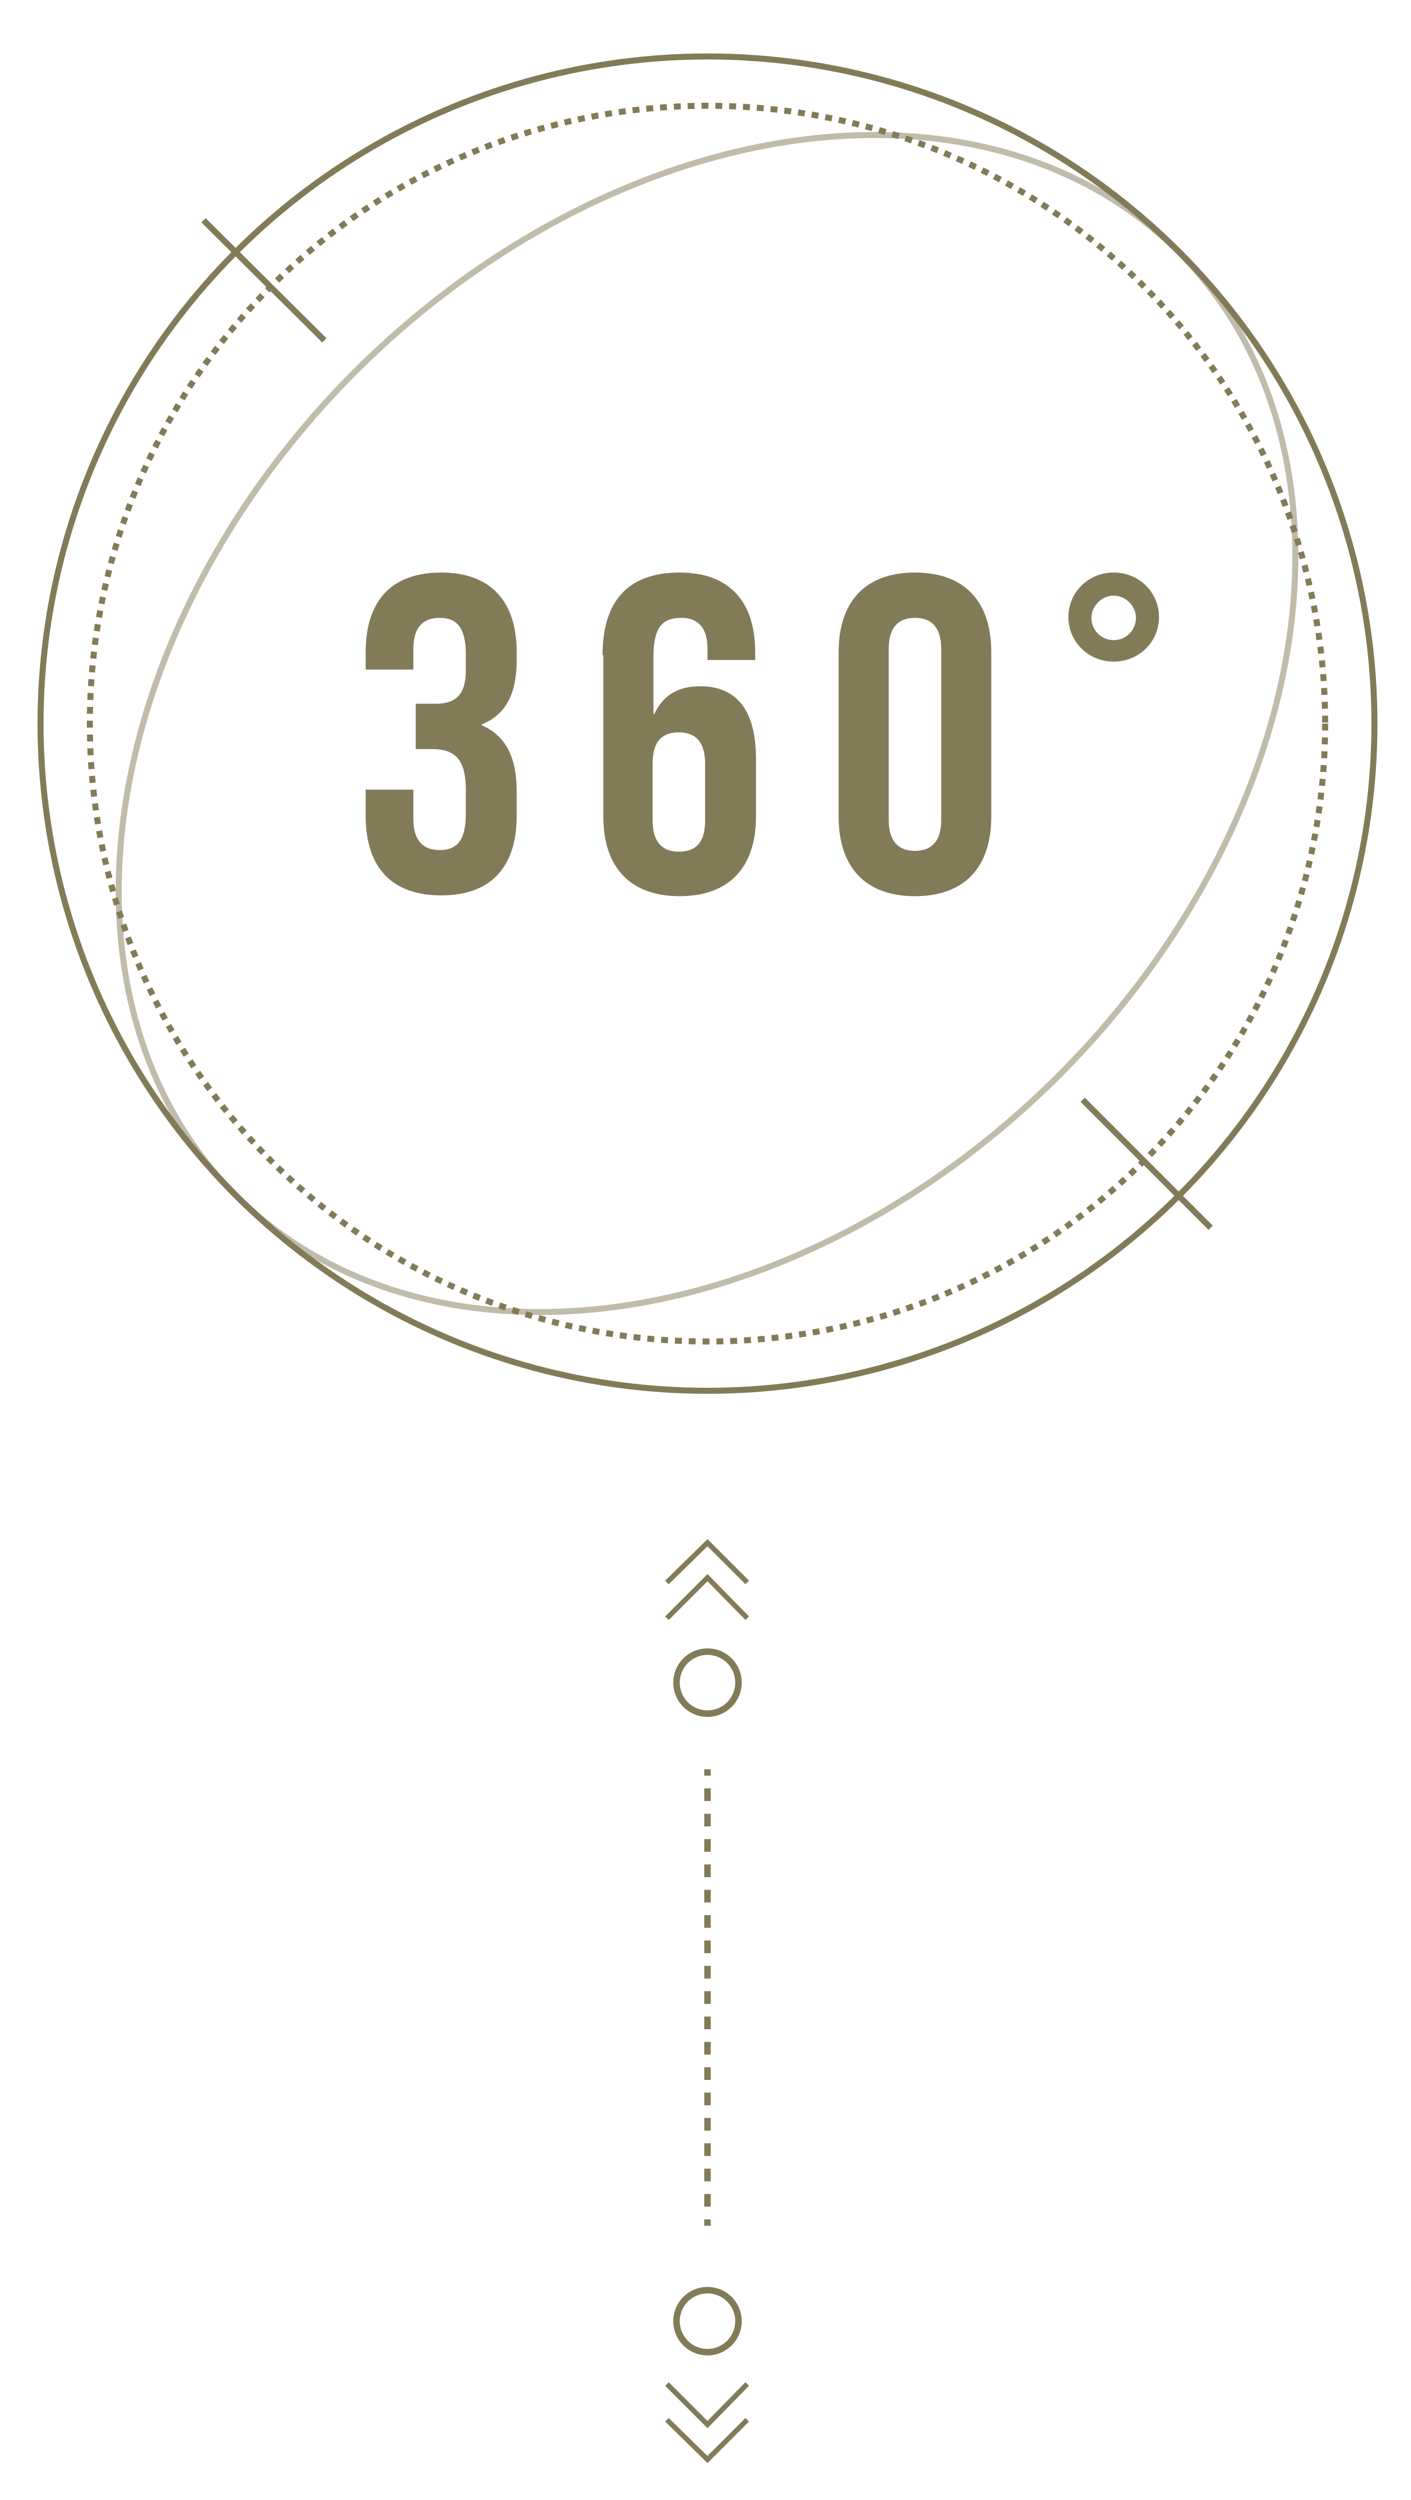 <?xml version="1.0" encoding="utf-8"?>
<!-- Generator: Adobe Illustrator 27.1.0, SVG Export Plug-In . SVG Version: 6.00 Build 0)  -->
<svg version="1.1" id="Ebene_1" xmlns="http://www.w3.org/2000/svg" xmlns:xlink="http://www.w3.org/1999/xlink" x="0px" y="0px"
	 viewBox="0 0 177.5 314.4" width="177.5" height="314.4" style="enable-background:new 0 0 177.5 314.4;" xml:space="preserve">
<style type="text/css">
	.st0{fill:none;stroke:#827B58;stroke-width:0.82;stroke-miterlimit:10;}
	.st1{fill:none;stroke:#827B58;stroke-width:0.82;stroke-miterlimit:10;stroke-dasharray:1.594,1.594;}
	.st2{fill:none;stroke:#827B58;stroke-width:0.639;stroke-miterlimit:10;}
	.st3{fill:#827B58;}
	.st4{fill:none;stroke:#827B58;stroke-width:0.76;stroke-miterlimit:10;stroke-dasharray:0.87;}
	.st5{fill:none;stroke:#827B58;stroke-width:0.76;stroke-miterlimit:10;}
	.st6{opacity:0.5;fill:none;stroke:#827B58;stroke-width:0.76;stroke-miterlimit:10;}
</style>
<g>
	<g>
		<g>
			<line class="st0" x1="89" y1="222.5" x2="89" y2="223.3"/>
			<line class="st1" x1="89" y1="224.9" x2="89" y2="278.3"/>
			<line class="st0" x1="89" y1="279.1" x2="89" y2="279.9"/>
		</g>
	</g>
	<circle class="st0" cx="89" cy="211.6" r="3.9"/>
	<circle class="st0" cx="89" cy="291.9" r="3.9"/>
	<g>
		<polyline class="st2" points="83.9,199 89,194 94,199 		"/>
		<polyline class="st2" points="83.9,203.5 89,198.4 94,203.5 		"/>
	</g>
	<g>
		<polyline class="st2" points="94,304.3 89,309.3 83.9,304.3 		"/>
		<polyline class="st2" points="94,299.8 89,304.9 83.9,299.8 		"/>
	</g>
</g>
<g>
	<g>
		<g>
			<path class="st3" d="M58.6,82.3c0-3.6-1.3-4.6-3.3-4.6c-2,0-3.3,1.1-3.3,3.9v2.6h-6V82c0-6.4,3.2-10,9.5-10S65,75.7,65,82v1
				c0,4.3-1.4,6.9-4.4,8.1v0.1c3.2,1.4,4.4,4.3,4.4,8.3v3.1c0,6.4-3.2,10-9.5,10s-9.5-3.6-9.5-10v-3.3h6v3.7c0,2.8,1.3,3.9,3.3,3.9
				c2,0,3.3-1,3.3-4.5v-3.1c0-3.7-1.3-5.1-4.2-5.1h-2.1v-5.7h2.5c2.4,0,3.8-1,3.8-4.2V82.3z"/>
			<path class="st3" d="M75.8,82.4c0-6.7,3.1-10.4,9.7-10.4c6.2,0,9.5,3.6,9.5,10v1h-6v-1.4c0-2.8-1.3-3.9-3.3-3.9
				c-2.3,0-3.5,1.1-3.5,4.9v7.2h0.1c1.1-2.3,2.9-3.5,5.8-3.5c4.7,0,7,3.2,7,9.1v7.3c0,6.4-3.4,10-9.6,10s-9.6-3.6-9.6-10V82.4z
				 M82.1,96v7.2c0,2.8,1.3,3.9,3.3,3.9c2,0,3.3-1,3.3-3.9V96c0-2.8-1.3-3.9-3.3-3.9C83.4,92.1,82.1,93.1,82.1,96z"/>
			<path class="st3" d="M105.5,82c0-6.4,3.4-10,9.6-10s9.6,3.6,9.6,10v20.7c0,6.4-3.4,10-9.6,10s-9.6-3.6-9.6-10V82z M111.8,103.1
				c0,2.8,1.3,3.9,3.3,3.9c2,0,3.3-1.1,3.3-3.9V81.6c0-2.8-1.3-3.9-3.3-3.9c-2,0-3.3,1.1-3.3,3.9V103.1z"/>
			<path class="st3" d="M140.1,72c3.2,0,5.7,2.5,5.7,5.6c0,3.1-2.5,5.6-5.7,5.6c-3.2,0-5.7-2.5-5.7-5.6
				C134.4,74.5,136.9,72,140.1,72z M140.1,80.5c1.6,0,2.8-1.3,2.8-2.8c0-1.5-1.3-2.8-2.8-2.8s-2.8,1.3-2.8,2.8
				C137.3,79.2,138.5,80.5,140.1,80.5z"/>
		</g>
	</g>
	<g>
		<circle class="st4" cx="89" cy="91" r="77.7"/>
		<line class="st5" x1="136.2" y1="138.3" x2="152.3" y2="154.4"/>
		<line class="st5" x1="25.6" y1="27.7" x2="40.8" y2="42.8"/>
		<circle class="st5" cx="89" cy="91" r="83.9"/>
		<ellipse transform="matrix(0.707 -0.707 0.707 0.707 -38.317 89.575)" class="st6" cx="89" cy="91" rx="83.9" ry="62.6"/>
	</g>
</g>
</svg>

